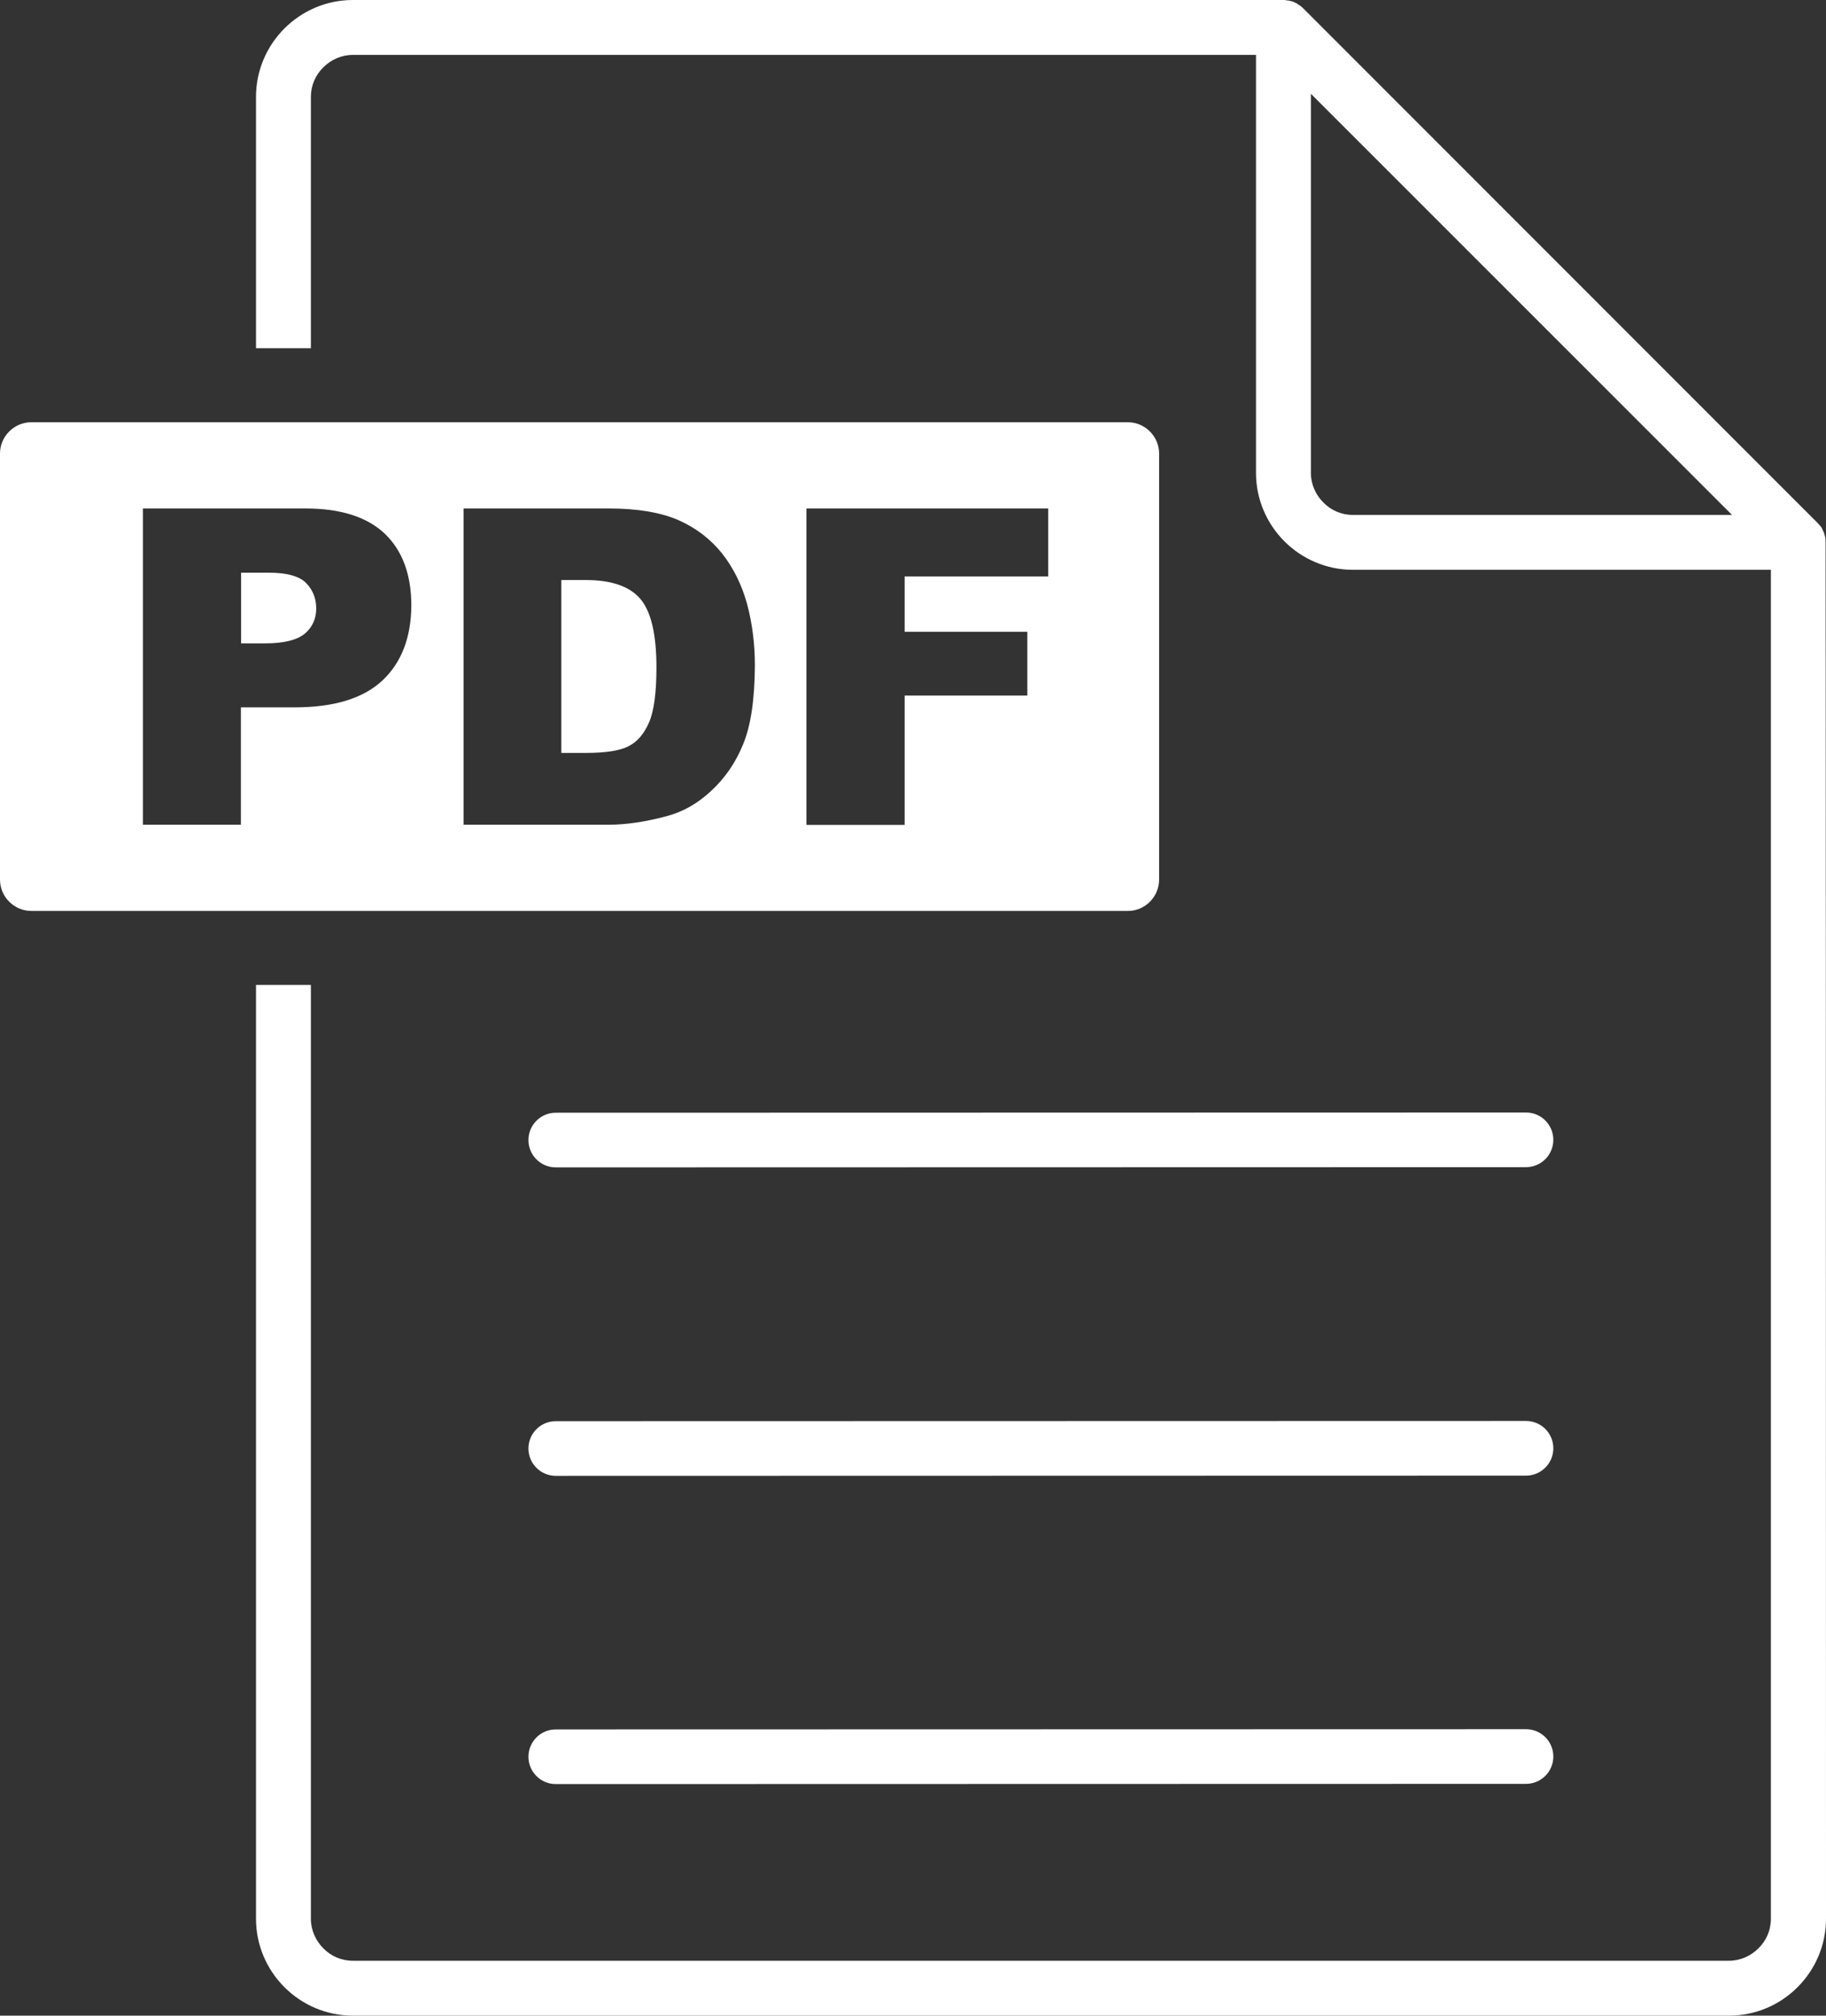 <?xml version="1.0" encoding="utf-8"?>
<!-- Generator: Adobe Illustrator 25.0.0, SVG Export Plug-In . SVG Version: 6.00 Build 0)  -->
<svg version="1.1" id="Layer_1" xmlns="http://www.w3.org/2000/svg" xmlns:xlink="http://www.w3.org/1999/xlink" x="0px" y="0px"
	 viewBox="0 0 821.7 907" style="enable-background:new 0 0 821.7 907;" xml:space="preserve">
<rect x="0" y="0" width="821.7" height="907" fill="#333333" stroke="none"/>
<style type="text/css">
	.st0{fill:#FFFFFF;}
</style>
<g>
	<path class="st0" d="M821.5,245.1c0-0.4,0-0.7,0-1.1c0-0.2,0-0.5,0-0.7c0-0.2,0-0.3,0-0.5c0-0.3-0.1-0.5-0.1-0.8
		c0-0.1,0-0.3-0.1-0.4c-0.1-0.3-0.1-0.5-0.2-0.8c0-0.1-0.1-0.3-0.1-0.4c-0.1-0.2-0.2-0.5-0.2-0.7c-0.1-0.1-0.1-0.3-0.2-0.4
		c-0.1-0.2-0.2-0.4-0.3-0.6c-0.1-0.2-0.1-0.3-0.2-0.5c-0.1-0.2-0.2-0.4-0.3-0.6c-0.1-0.2-0.2-0.3-0.3-0.5c-0.1-0.2-0.3-0.4-0.5-0.6
		c-0.1-0.1-0.2-0.2-0.3-0.3c-0.3-0.3-0.5-0.6-0.8-0.9L586.4,3.7c0,0,0,0,0,0c-0.1-0.1-0.3-0.2-0.4-0.4c-0.2-0.1-0.3-0.3-0.5-0.4
		c-0.2-0.1-0.3-0.3-0.5-0.4c-0.2-0.1-0.3-0.2-0.5-0.3c-0.2-0.1-0.4-0.2-0.6-0.4c-0.1-0.1-0.3-0.2-0.4-0.3c-0.2-0.1-0.5-0.2-0.7-0.3
		c-0.1-0.1-0.3-0.1-0.4-0.2c-0.2-0.1-0.5-0.2-0.7-0.3c-0.1,0-0.3-0.1-0.4-0.1c-0.3-0.1-0.5-0.1-0.8-0.2c-0.1,0-0.3-0.1-0.4-0.1
		c-0.3-0.1-0.6-0.1-0.9-0.1c-0.1,0-0.2,0-0.4-0.1C578.4,0,578,0,577.6,0H158.8c-12,0-22.9,4.9-30.8,12.8
		c-7.9,7.9-12.8,18.8-12.8,30.8v113.1h24.7V43.6c0-5.2,2.1-9.9,5.6-13.3c3.4-3.4,8.1-5.6,13.3-5.6h406.4v188.1
		c0,12,4.9,22.9,12.8,30.8c7.9,7.9,18.8,12.8,30.8,12.8h188.1c0,39.2,0,184.1,0,607c0,5.2-2.1,9.9-5.6,13.3
		c-3.4,3.4-8.1,5.6-13.3,5.6H158.8c-5.2,0-9.9-2.1-13.3-5.6c-3.4-3.4-5.6-8.1-5.6-13.3V443.2h-24.7v420.2c0,12,4.9,22.9,12.8,30.8
		c7.9,7.9,18.8,12.8,30.8,12.8h619.3c12,0,22.9-4.9,30.8-12.8c7.9-7.9,12.8-18.8,12.8-30.8C821.7,584.4,821.6,267.7,821.5,245.1z
		 M608.8,231.7c-5.2,0-9.9-2.1-13.3-5.6c-3.4-3.4-5.6-8.1-5.6-13.3V42.2l189.5,189.5H608.8z"/>
	<path class="st0" d="M686.7,500.6l-436.6,0.1c-6.8,0-12.3,5.5-12.3,12.3c0,6.8,5.5,12.3,12.3,12.3l436.6-0.1
		c6.8,0,12.3-5.5,12.3-12.3C699,506.1,693.5,500.6,686.7,500.6z"/>
	<path class="st0" d="M686.7,639.4l-436.6,0.1c-6.8,0-12.3,5.5-12.3,12.3c0,6.8,5.5,12.3,12.3,12.3l436.6-0.1
		c6.8,0,12.3-5.5,12.3-12.3C699,644.9,693.5,639.4,686.7,639.4z"/>
	<path class="st0" d="M686.7,778.1l-436.6,0.1c-6.8,0-12.3,5.5-12.3,12.3c0,6.8,5.5,12.3,12.3,12.3l436.6-0.1
		c6.8,0,12.3-5.5,12.3-12.3C699,783.6,693.5,778.1,686.7,778.1z"/>
	<path class="st0" d="M121,257.7h-12.5v31.8h10.8c8.5,0,14.4-1.5,17.9-4.4c3.4-2.9,5.1-6.7,5.1-11.3c0-4.5-1.5-8.3-4.5-11.4
		C134.8,259.3,129.2,257.7,121,257.7z"/>
	<path class="st0" d="M263.6,261h-11v77.8h10.8c9.2,0,15.7-1,19.6-3.1c3.9-2,6.9-5.6,9.1-10.7c2.2-5.1,3.3-13.3,3.3-24.7
		c0-15.1-2.5-25.4-7.4-31C283.2,263.8,275,261,263.6,261z"/>
	<path class="st0" d="M521.6,395.8V204.1c0-7.7-6.3-14.1-14.1-14.1H14.1C6.3,190,0,196.4,0,204.1v191.7c0,7.7,6.3,14.1,14.1,14.1
		h493.5C515.3,409.9,521.6,403.5,521.6,395.8z M172.1,306.2c-8.7,8.1-21.8,12.1-39.6,12.1h-24.1v52.8H64.3V228.8h73.1
		c15.9,0,27.8,3.8,35.8,11.4c7.9,7.6,11.9,18.4,11.9,32.3C185,286.8,180.7,298.1,172.1,306.2z M334.4,334.9
		c-3.4,8.4-8.3,15.4-14.4,21c-6.1,5.7-12.7,9.4-19.8,11.3c-9.6,2.6-18.4,3.9-26.2,3.9h-65.4V228.8H274c12.9,0,23.3,1.8,31.2,5.2
		c7.9,3.5,14.5,8.5,19.7,15c5.2,6.6,8.9,14.2,11.3,22.8c2.3,8.7,3.5,17.9,3.5,27.6C339.6,314.7,337.9,326.5,334.4,334.9z
		 M471.7,259.4h-64.6v24.9h55.2V313h-55.2v58.2h-44.2V228.8h108.8V259.4z"/>
</g>
</svg>
